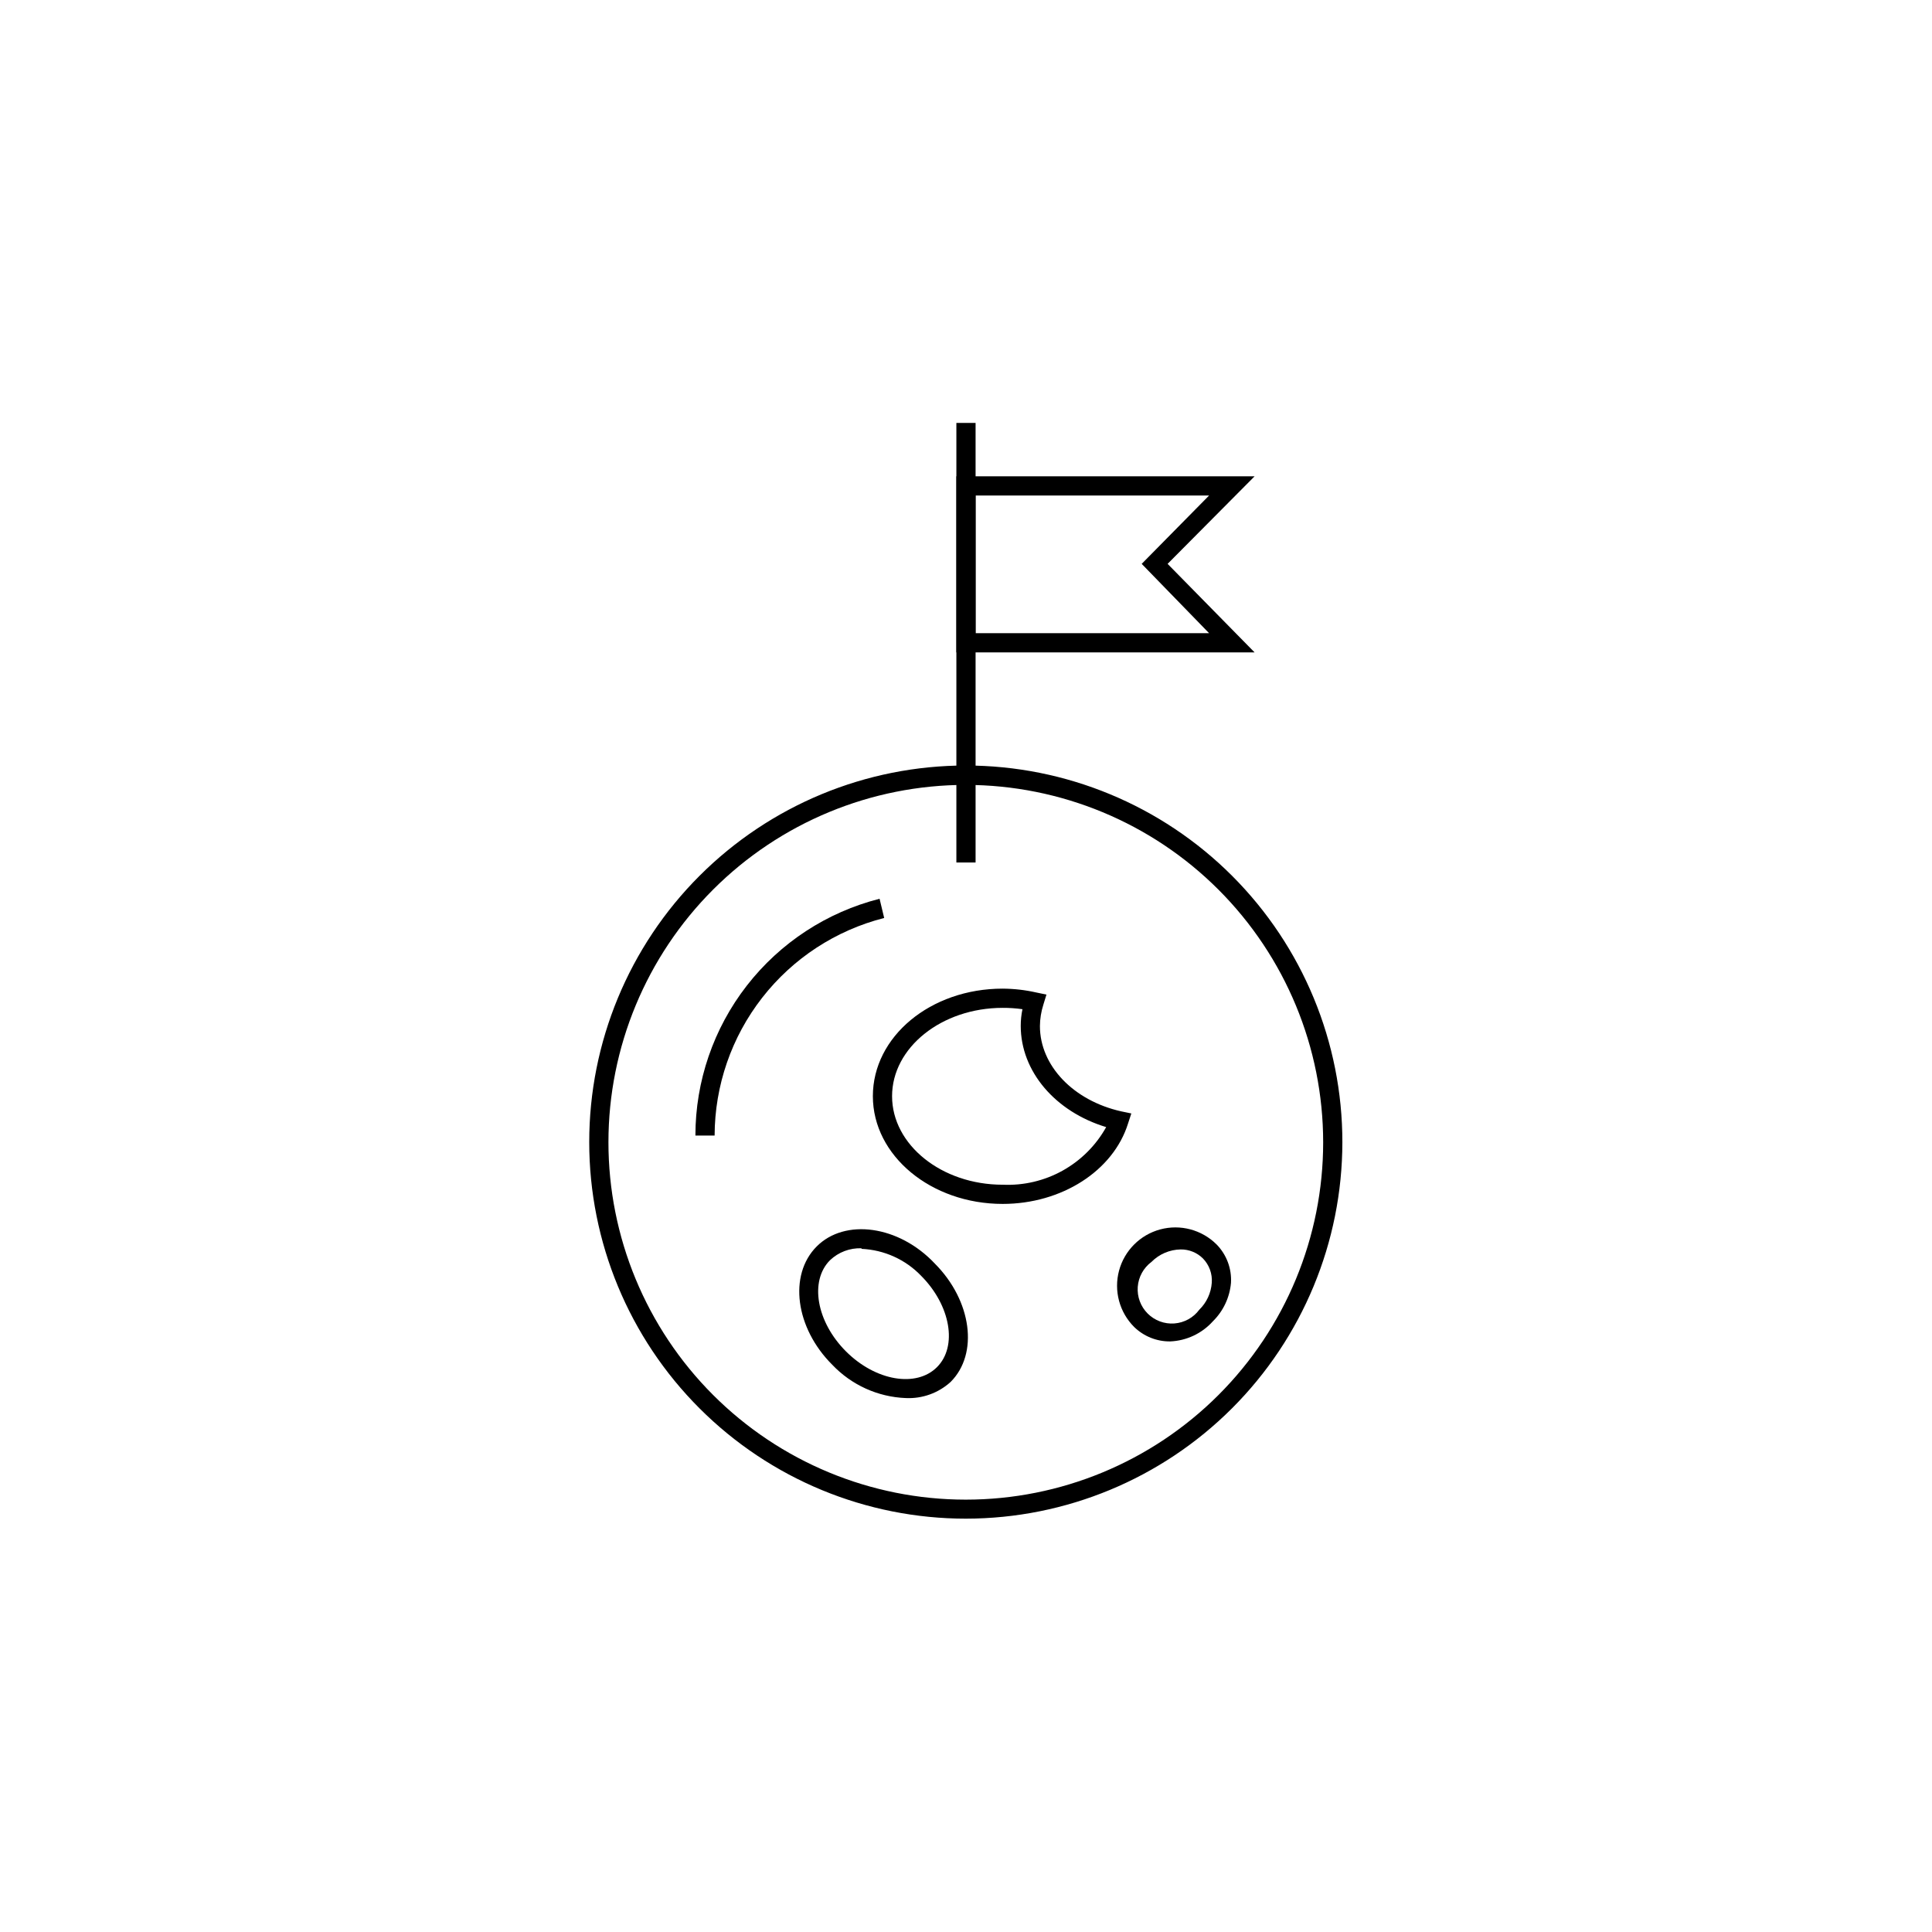 <?xml version="1.0" encoding="UTF-8"?>
<!-- Uploaded to: ICON Repo, www.iconrepo.com, Generator: ICON Repo Mixer Tools -->
<svg fill="#000000" width="800px" height="800px" version="1.1" viewBox="144 144 512 512" xmlns="http://www.w3.org/2000/svg">
 <g>
  <path d="m400 546.46c-26.477 0.012-51.867-10.492-70.594-29.207-18.727-18.711-29.25-44.098-29.254-70.574-0.004-26.473 10.512-51.863 29.23-70.582s44.109-29.234 70.582-29.227c26.473 0.004 51.859 10.527 70.574 29.25 18.711 18.727 29.219 44.121 29.203 70.594-0.027 26.445-10.543 51.801-29.242 70.5-18.703 18.699-44.055 29.219-70.5 29.246zm0-194.45v-0.004c-25.121-0.012-49.219 9.957-66.988 27.711-17.773 17.754-27.762 41.844-27.77 66.961-0.008 25.121 9.961 49.219 27.719 66.984 17.758 17.77 41.848 27.754 66.969 27.758 25.121 0.004 49.215-9.973 66.98-27.734 17.762-17.762 27.742-41.852 27.742-66.973-0.012-25.105-9.988-49.176-27.734-66.934-17.746-17.758-41.816-27.746-66.918-27.773z"/>
  <path d="m333.38 444.93h-5.09c0-14.395 4.797-28.383 13.637-39.746 8.84-11.363 21.215-19.457 35.168-23l1.223 5.09c-12.828 3.262-24.203 10.699-32.336 21.137-8.137 10.438-12.57 23.285-12.602 36.52z"/>
  <path d="m409.72 463.05c-18.98 0-34.402-12.773-34.402-28.551s15.266-28.5 34.402-28.5v0.004c2.996 0.012 5.984 0.352 8.906 1.016l2.695 0.559-0.812 2.644v0.004c-0.594 1.844-0.902 3.766-0.918 5.699 0 10.484 8.855 19.746 21.527 22.594l2.695 0.559-0.863 2.644c-3.918 12.574-17.609 21.328-33.23 21.328zm0-51.957c-16.184 0-29.312 10.535-29.312 23.41s13.129 23.461 29.312 23.461v-0.004c5.539 0.258 11.039-1.035 15.887-3.731 4.844-2.699 8.844-6.691 11.543-11.535-13.484-4.07-22.645-14.758-22.645-26.82 0-1.488 0.152-2.969 0.457-4.426-1.738-0.242-3.488-0.363-5.242-0.355z"/>
  <path d="m454.09 499.49c-3.551 0.031-6.969-1.34-9.516-3.816-3.91-3.898-5.441-9.59-4.019-14.926 1.426-5.332 5.586-9.504 10.918-10.941 5.332-1.434 11.023 0.086 14.934 3.984 2.648 2.703 4.035 6.398 3.816 10.176-0.336 3.856-2.031 7.465-4.785 10.18-2.906 3.238-7 5.168-11.348 5.344zm2.801-24.375c-2.914 0.047-5.688 1.234-7.738 3.305-2.113 1.57-3.441 3.984-3.637 6.609-0.195 2.629 0.766 5.211 2.629 7.074 1.863 1.863 4.445 2.824 7.07 2.629 2.629-0.195 5.043-1.523 6.609-3.641 1.938-1.891 3.113-4.426 3.309-7.125 0.184-2.387-0.668-4.742-2.34-6.461-1.566-1.555-3.695-2.418-5.902-2.391z"/>
  <path d="m384.02 514.5c-7.379-0.293-14.352-3.453-19.441-8.805-9.82-9.77-11.652-23.816-4.172-31.348s21.781-5.648 31.348 4.531c9.77 9.82 11.652 23.867 4.172 31.348-3.242 2.949-7.527 4.488-11.906 4.273zm-11.703-39.695h-0.004c-3.09-0.113-6.102 1.023-8.344 3.156-5.496 5.496-3.613 16.336 4.223 24.172 7.836 7.836 18.625 9.668 24.121 4.172 5.496-5.496 3.613-16.336-4.172-24.172-4.152-4.34-9.824-6.91-15.828-7.172z"/>
  <path d="m397.45 256.08h5.09v116.49h-5.09z"/>
  <path d="m476.48 316.89h-79.031v-46.664h79.031l-23.051 23.203zm-73.941-5.09h61.883l-17.863-18.371 17.863-18.113h-61.883z"/>
 </g>
</svg>